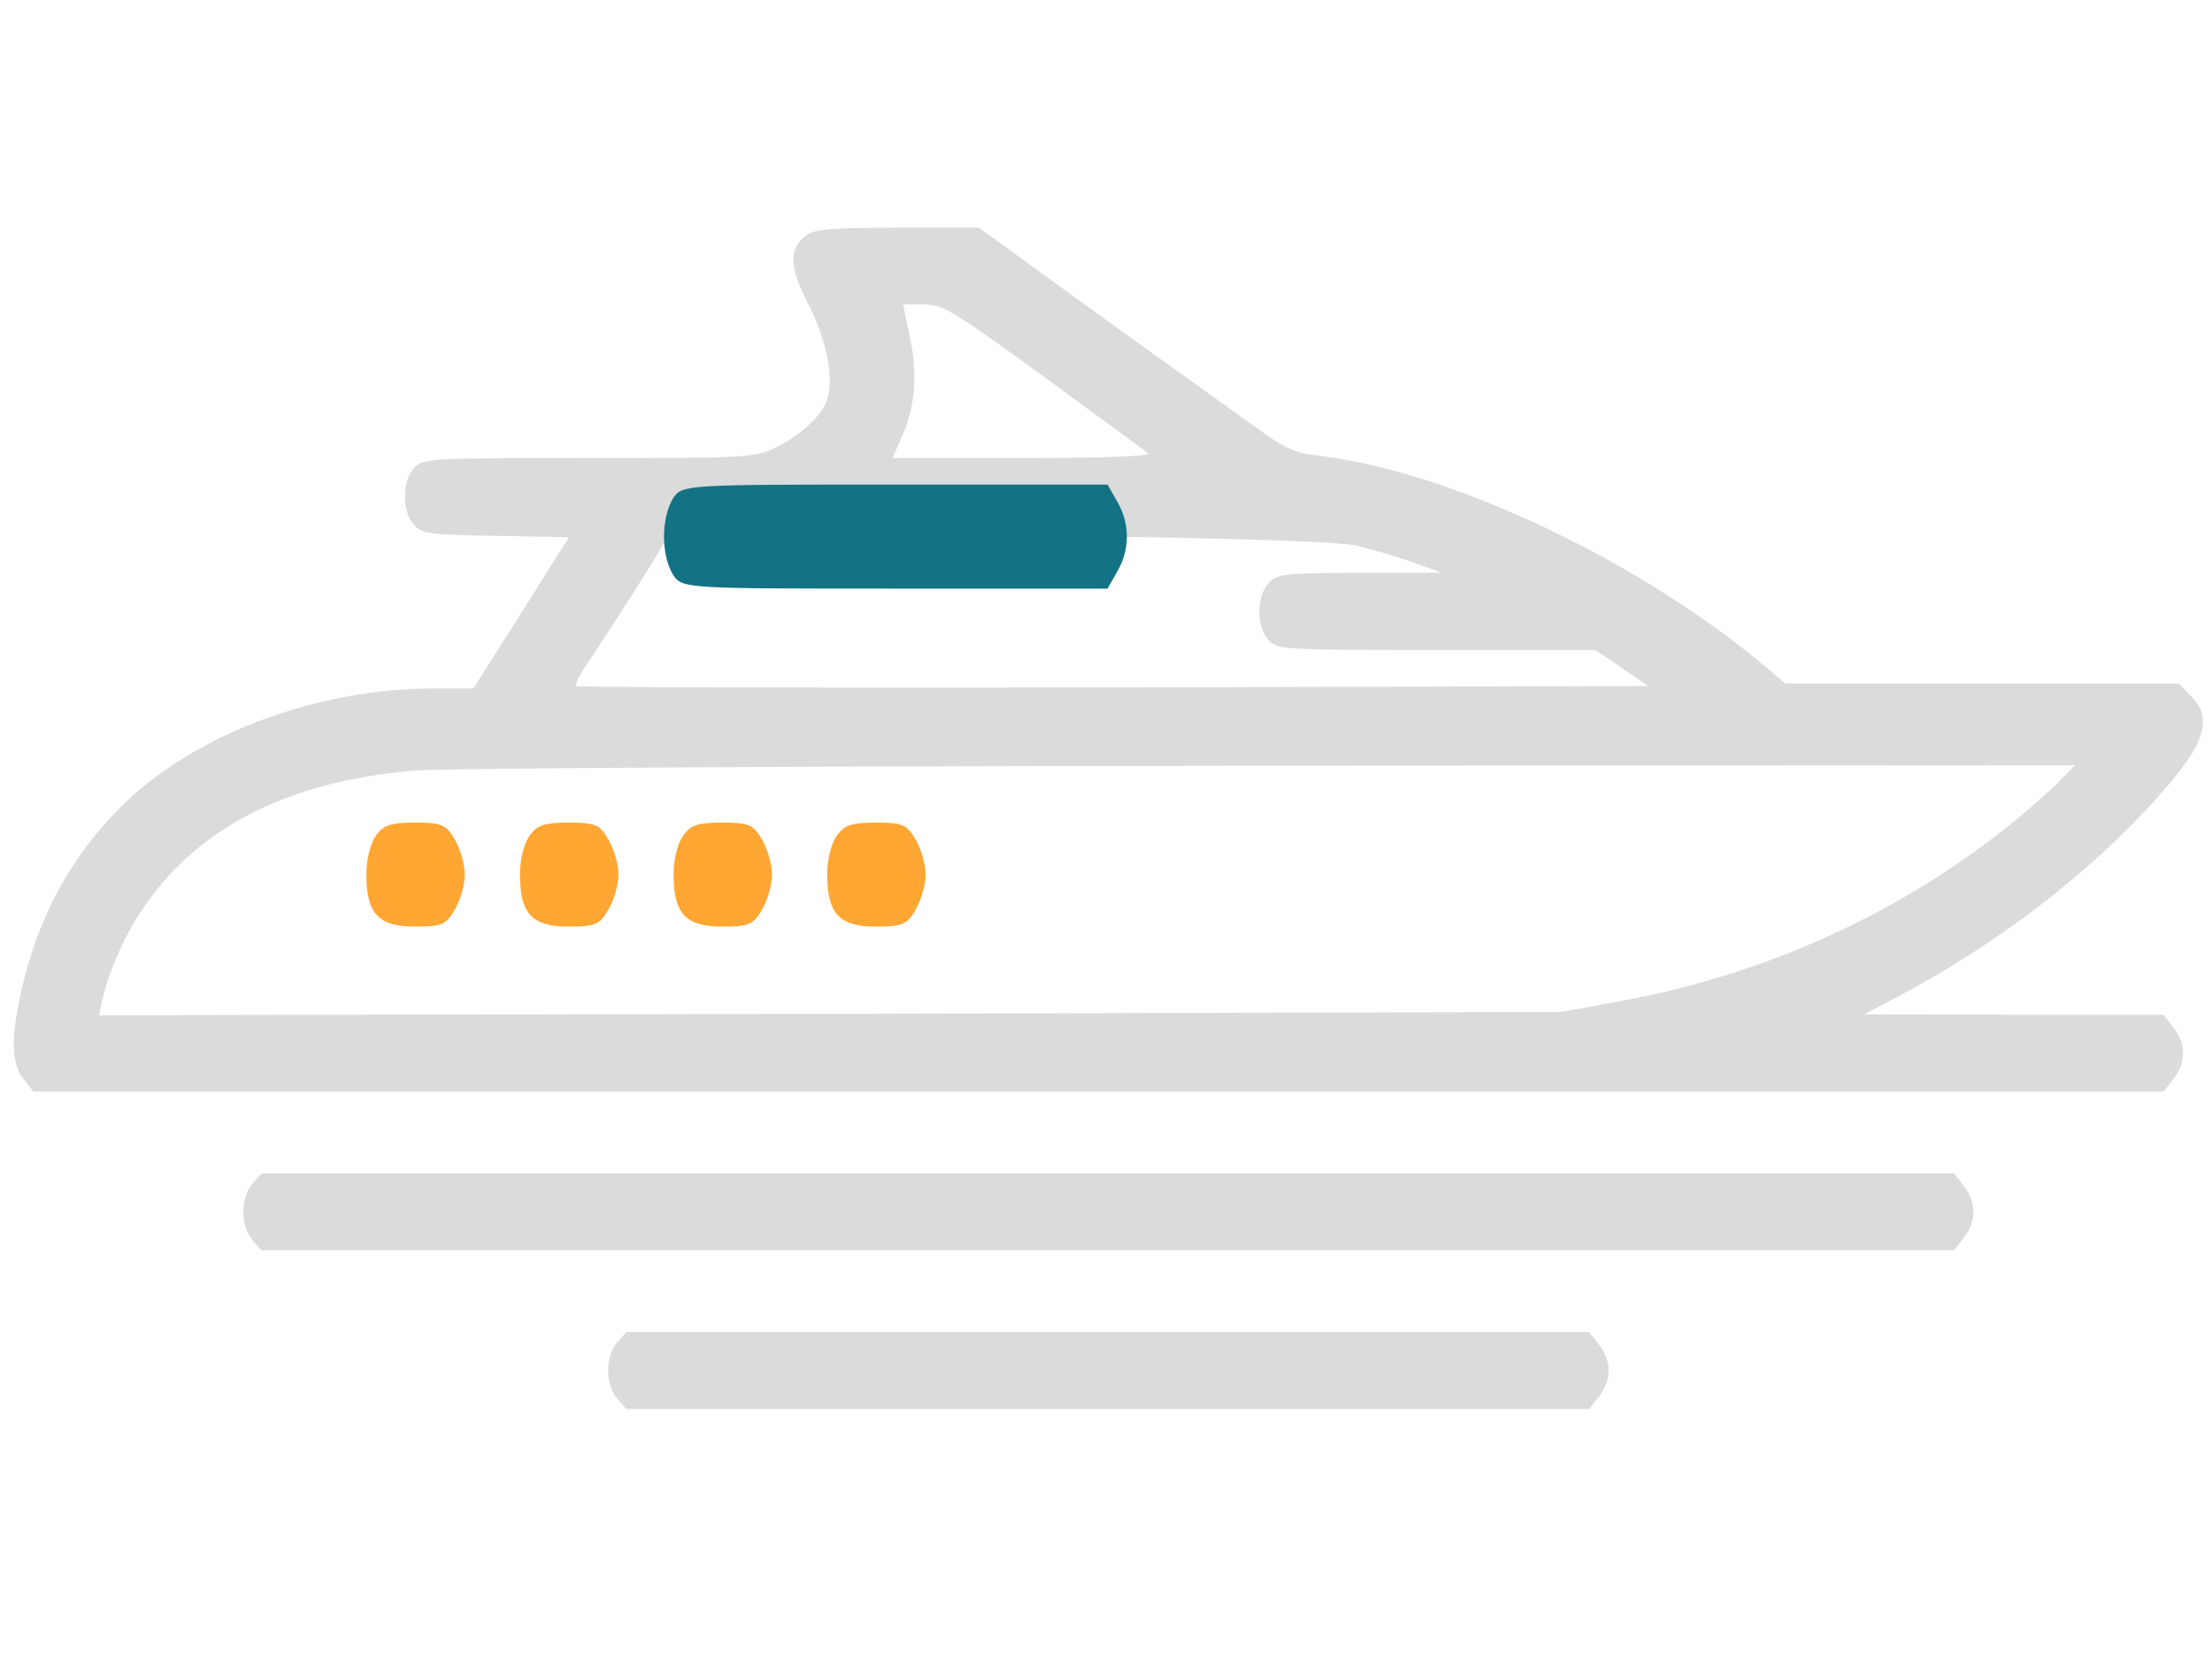 <svg width="54" height="41" viewBox="0 0 54 41" fill="none" xmlns="http://www.w3.org/2000/svg">
<path d="M15.069 32.774C14.94 32.927 14.846 33.185 14.846 33.466C14.846 33.747 14.94 34.005 15.069 34.157L15.291 34.403H27.045H38.799L39.034 34.099C39.35 33.7 39.35 33.231 39.034 32.833L38.799 32.528H27.045H15.291L15.069 32.774Z" fill="#DBDBDB"/>
<path d="M6.163 28.899C6.034 29.052 5.94 29.31 5.94 29.591C5.94 29.872 6.034 30.13 6.163 30.282L6.385 30.528H27.045H47.706L47.94 30.224C48.256 29.825 48.256 29.356 47.94 28.958L47.706 28.653H27.045H6.385L6.163 28.899Z" fill="#DBDBDB"/>
<path d="M19.703 5.735C19.246 6.052 19.257 6.509 19.738 7.435C20.171 8.29 20.347 9.134 20.207 9.708C20.113 10.106 19.55 10.634 18.918 10.938C18.402 11.173 18.226 11.185 14.359 11.185C10.421 11.185 10.328 11.196 10.105 11.431C9.812 11.747 9.812 12.497 10.105 12.813C10.304 13.036 10.48 13.06 12.109 13.083L13.89 13.118L12.73 14.958L11.558 16.81H10.609C7.714 16.81 4.738 17.935 2.968 19.681C1.703 20.946 0.894 22.446 0.496 24.31C0.261 25.399 0.285 25.974 0.578 26.349L0.812 26.653H26.816H52.82L53.054 26.349C53.371 25.95 53.371 25.481 53.054 25.083L52.82 24.778H49.164L45.507 24.767L46.445 24.274C49.117 22.845 51.589 20.852 53.183 18.86C53.874 17.981 53.957 17.454 53.476 16.985L53.195 16.692H48.39H43.586L43.199 16.364C40.093 13.716 35.417 11.501 32.183 11.126C31.621 11.067 31.363 10.95 30.66 10.435C30.191 10.106 29.23 9.403 28.515 8.899C27.812 8.396 26.476 7.435 25.562 6.767L23.898 5.56H21.929C20.359 5.56 19.902 5.595 19.703 5.735ZM25.492 9.204C26.828 10.177 27.976 11.021 28.035 11.079C28.105 11.138 26.828 11.185 24.976 11.185H21.789L22.011 10.681C22.339 9.942 22.41 9.134 22.21 8.22L22.046 7.435H22.55C23.019 7.435 23.253 7.575 25.492 9.204ZM33.144 13.329C33.566 13.435 34.199 13.622 34.55 13.751L35.195 13.985H33.191C31.316 13.997 31.175 14.009 30.964 14.243C30.671 14.56 30.671 15.31 30.964 15.626C31.187 15.86 31.293 15.872 35.066 15.872H38.945L39.589 16.306L40.234 16.751L27.179 16.786C19.996 16.798 14.101 16.786 14.066 16.751C14.031 16.727 14.136 16.493 14.3 16.259C15.015 15.192 16.175 13.364 16.234 13.212C16.339 12.954 32.054 13.06 33.144 13.329ZM50.3 19.048C50.113 19.247 49.621 19.681 49.199 20.032C46.457 22.27 43.152 23.782 39.589 24.439L38.124 24.708L20.277 24.755L2.418 24.79L2.5 24.403C2.652 23.735 3.015 22.892 3.46 22.224C4.808 20.208 7.023 19.071 10.14 18.814C10.773 18.755 20.148 18.708 30.964 18.696L50.652 18.685L50.3 19.048Z" fill="#DBDBDB"/>
<path d="M16.433 12.165C16.304 12.372 16.21 12.721 16.21 13.102C16.21 13.483 16.304 13.832 16.433 14.038C16.655 14.372 16.737 14.372 21.847 14.372H27.038L27.273 13.959C27.589 13.419 27.589 12.784 27.273 12.245L27.038 11.832H21.847C16.737 11.832 16.655 11.832 16.433 12.165Z" fill="#127384"/>
<path d="M9.167 20.419C9.038 20.625 8.944 20.975 8.944 21.356C8.944 22.308 9.237 22.625 10.128 22.625C10.784 22.625 10.89 22.578 11.101 22.213C11.241 21.975 11.347 21.594 11.347 21.356C11.347 21.118 11.241 20.737 11.101 20.498C10.89 20.133 10.784 20.086 10.128 20.086C9.53 20.086 9.354 20.149 9.167 20.419Z" fill="#FFA633"/>
<path d="M12.917 20.419C12.788 20.625 12.694 20.975 12.694 21.356C12.694 22.308 12.987 22.625 13.878 22.625C14.534 22.625 14.64 22.578 14.851 22.213C14.991 21.975 15.097 21.594 15.097 21.356C15.097 21.118 14.991 20.737 14.851 20.498C14.64 20.133 14.534 20.086 13.878 20.086C13.28 20.086 13.104 20.149 12.917 20.419Z" fill="#FFA633"/>
<path d="M16.667 20.419C16.538 20.625 16.444 20.975 16.444 21.356C16.444 22.308 16.737 22.625 17.628 22.625C18.284 22.625 18.39 22.578 18.601 22.213C18.741 21.975 18.847 21.594 18.847 21.356C18.847 21.118 18.741 20.737 18.601 20.498C18.39 20.133 18.284 20.086 17.628 20.086C17.03 20.086 16.855 20.149 16.667 20.419Z" fill="#FFA633"/>
<path d="M20.417 20.419C20.288 20.625 20.194 20.975 20.194 21.356C20.194 22.308 20.487 22.625 21.378 22.625C22.034 22.625 22.14 22.578 22.351 22.213C22.491 21.975 22.597 21.594 22.597 21.356C22.597 21.118 22.491 20.737 22.351 20.498C22.14 20.133 22.034 20.086 21.378 20.086C20.78 20.086 20.605 20.149 20.417 20.419Z" fill="#FFA633"/>
</svg>
